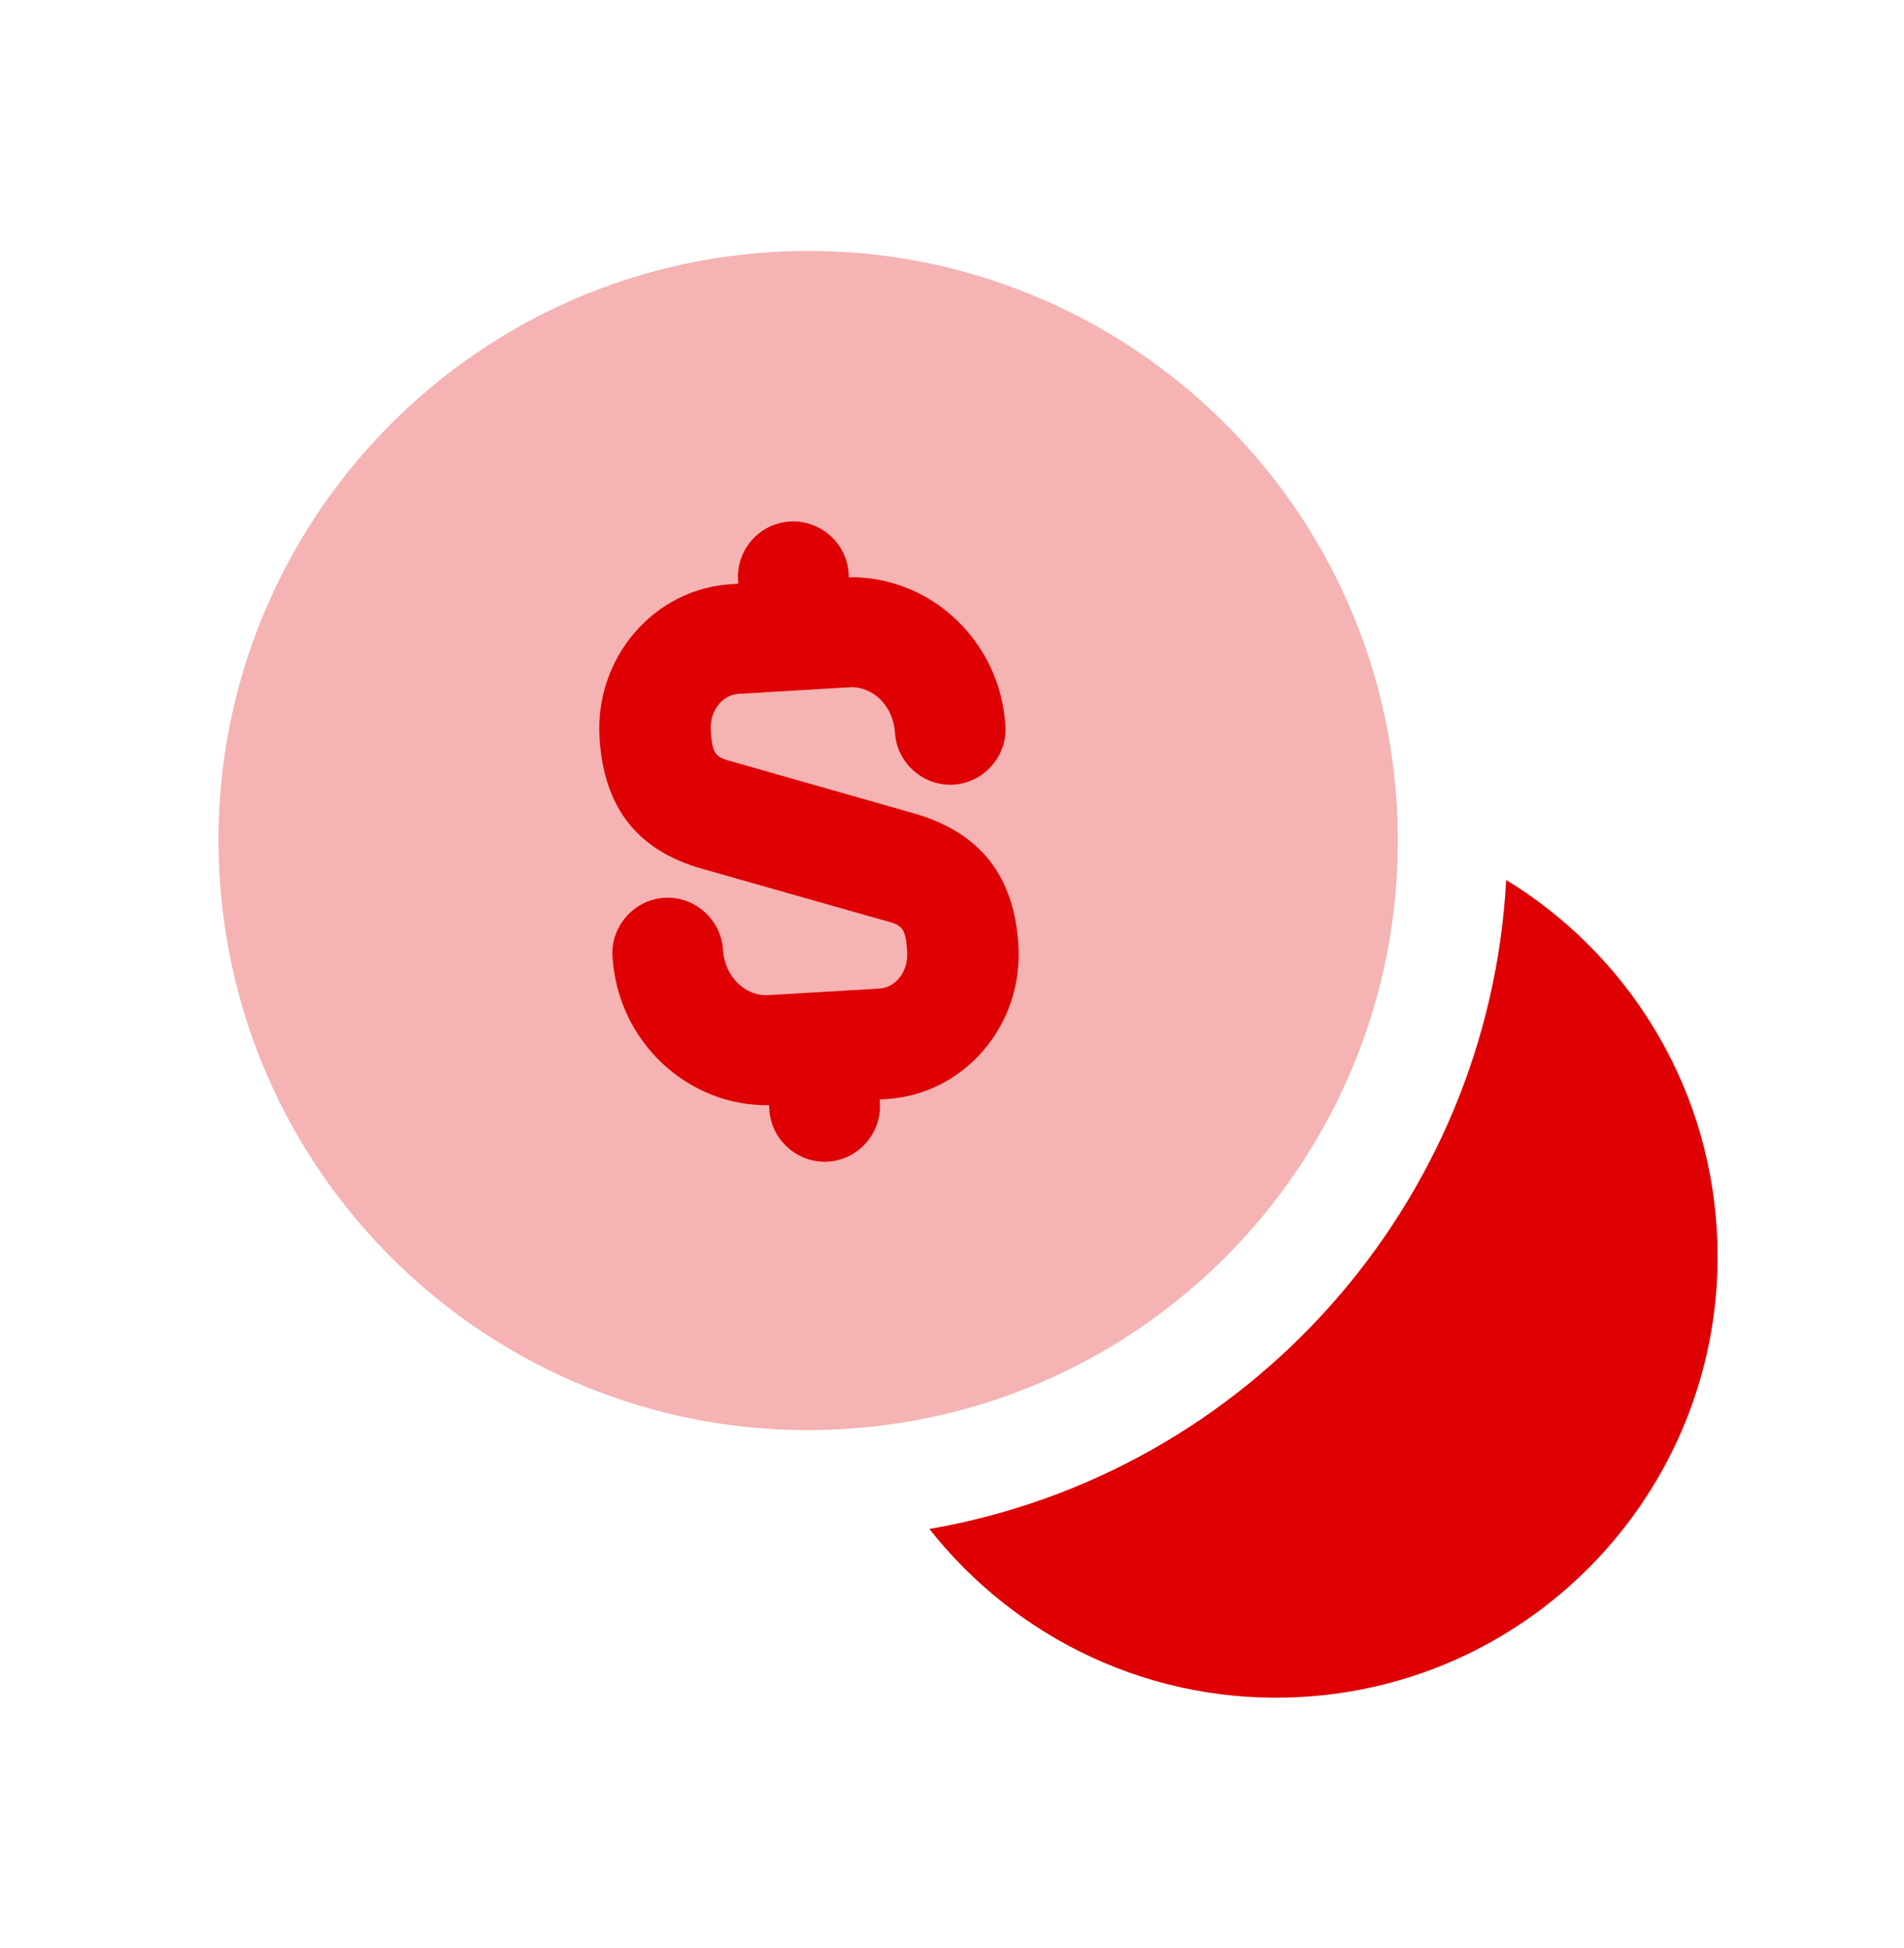 <svg width="43" height="44" viewBox="0 0 43 44" fill="none" xmlns="http://www.w3.org/2000/svg">
<path opacity="0.3" d="M19.036 32.278C26.378 31.844 31.979 25.541 31.545 18.2C31.112 10.858 24.809 5.257 17.467 5.691C10.126 6.124 4.525 12.427 4.958 19.768C5.391 27.11 11.694 32.711 19.036 32.278Z" fill="#DE0003"/>
<path d="M38.773 27.791C39.097 33.281 34.901 38.003 29.41 38.327C26.016 38.527 22.938 37.006 20.989 34.533C28.195 33.29 33.628 27.176 34.015 19.874C36.7 21.519 38.573 24.397 38.773 27.791Z" fill="#DE0003"/>
<path d="M20.654 18.375L16.578 17.213C16.171 17.104 16.086 17.075 16.051 16.493C16.026 16.06 16.305 15.693 16.687 15.671L19.183 15.523C19.715 15.492 20.176 15.949 20.212 16.548C20.252 17.23 20.851 17.762 21.533 17.722C22.215 17.682 22.748 17.083 22.707 16.401C22.595 14.487 21.021 13.011 19.17 13.037L19.165 12.953C19.125 12.271 18.526 11.739 17.843 11.779C17.161 11.819 16.628 12.402 16.669 13.101L16.674 13.184L16.524 13.193C14.777 13.296 13.433 14.844 13.54 16.658C13.633 18.238 14.392 19.212 15.869 19.626L19.961 20.787C20.368 20.896 20.453 20.925 20.488 21.507C20.513 21.939 20.234 22.307 19.852 22.329L17.356 22.476C16.824 22.508 16.363 22.051 16.327 21.452C16.287 20.77 15.688 20.237 15.006 20.278C14.324 20.318 13.791 20.917 13.832 21.599C13.944 23.512 15.518 24.989 17.369 24.963L17.375 25.063C17.415 25.745 18.014 26.278 18.697 26.237C19.379 26.197 19.911 25.598 19.871 24.916L19.866 24.833L20.016 24.824C21.762 24.721 23.107 23.172 23 21.359C22.907 19.778 22.131 18.805 20.654 18.375Z" fill="#DE0003"/>
</svg>

